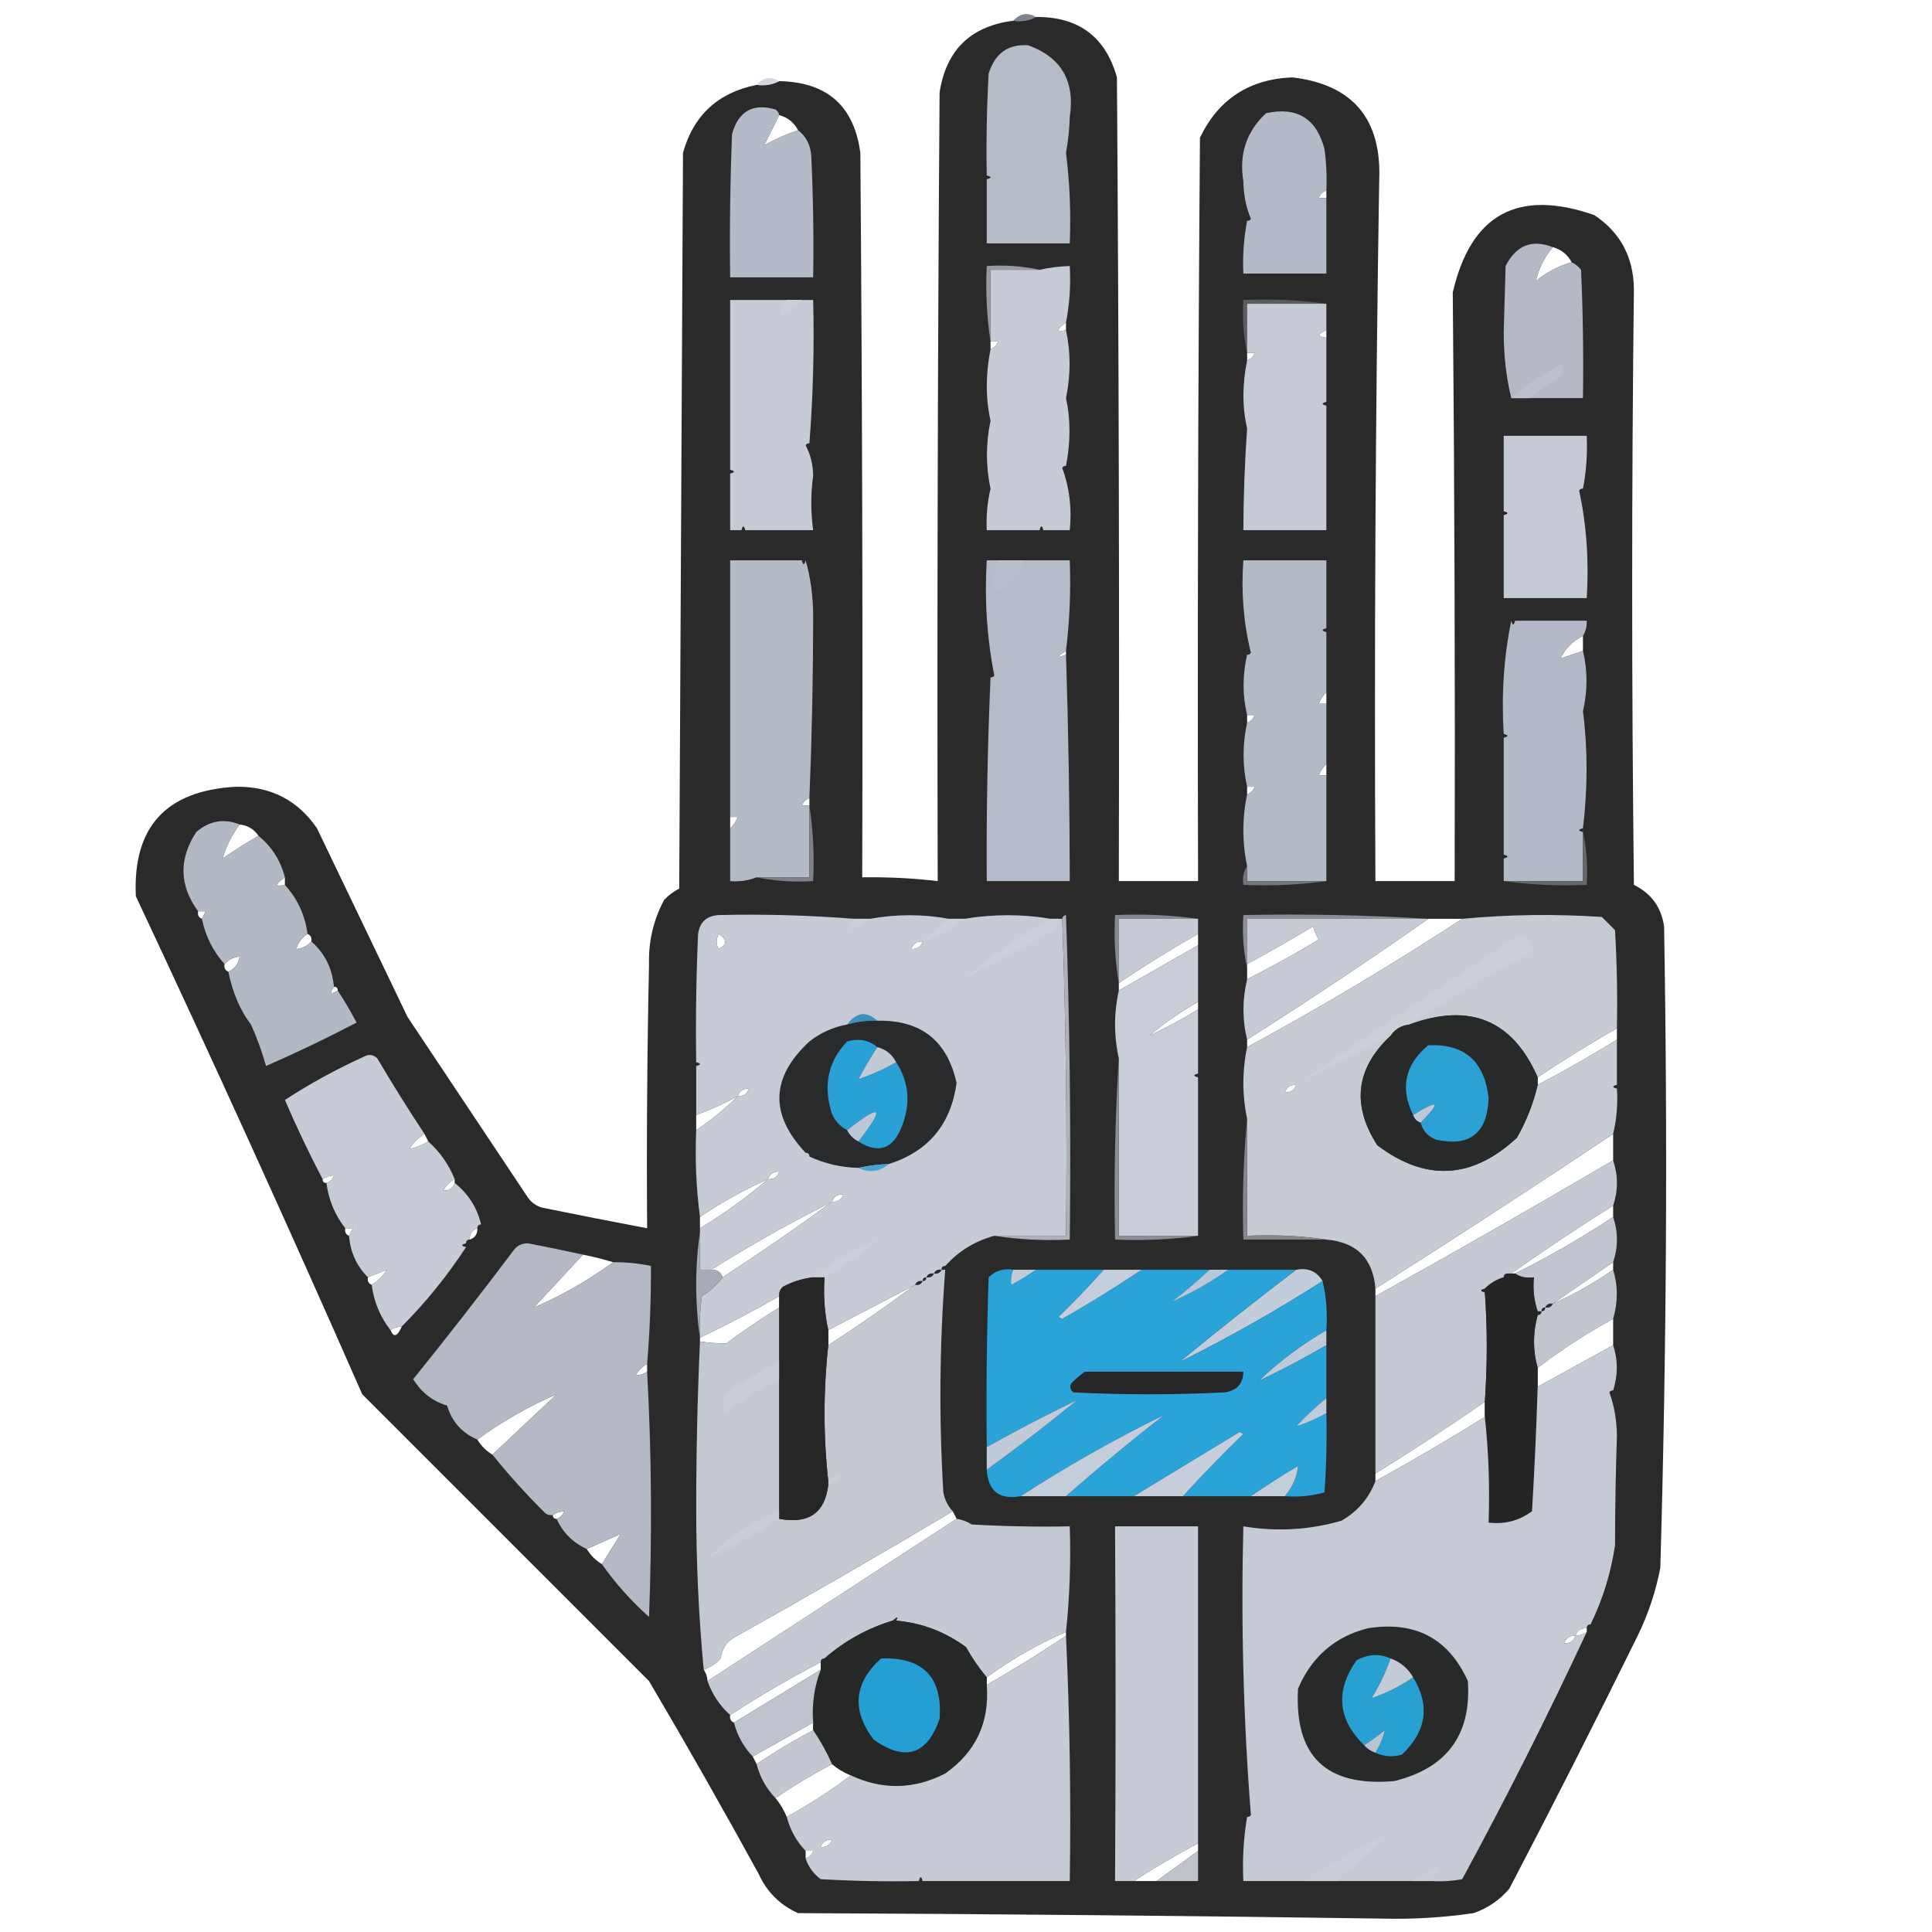 <?xml version="1.0" encoding="UTF-8"?> <svg xmlns="http://www.w3.org/2000/svg" xmlns:xlink="http://www.w3.org/1999/xlink" version="1.1" width="512px" height="512px" style="shape-rendering:geometricPrecision; text-rendering:geometricPrecision; image-rendering:optimizeQuality; fill-rule:evenodd; clip-rule:evenodd"><g><path style="opacity:1" fill="#80848d" d="M 274.5,4.5 C 272.735,5.461 270.735,5.795 268.5,5.5C 270.32,3.539 272.32,3.206 274.5,4.5 Z"></path></g><g><path style="opacity:0.977" fill="#262627" d="M 274.5,4.5 C 285.799,4.39 292.966,9.723 296,20.5C 296.5,91.499 296.667,162.499 296.5,233.5C 303.5,233.5 310.5,233.5 317.5,233.5C 317.333,167.832 317.5,102.166 318,36.5C 322.88,26.3 331.047,20.967 342.5,20.5C 358.573,22.421 366.24,31.587 365.5,48C 364.509,109.815 364.176,171.648 364.5,233.5C 371.5,233.5 378.5,233.5 385.5,233.5C 385.635,181.475 385.468,129.475 385,77.5C 389.769,56.785 402.269,49.951 422.5,57C 429.373,61.571 432.873,68.071 433,76.5C 432.393,129.154 432.393,181.821 433,234.5C 437.605,236.77 440.272,240.436 441,245.5C 441.975,302.198 441.642,358.865 440,415.5C 438.798,421.773 436.798,427.773 434,433.5C 422.891,456.052 411.558,478.385 400,500.5C 397.441,503.531 394.274,505.698 390.5,507C 383.707,507.992 376.873,508.492 370,508.5C 317.171,507.729 264.338,507.229 211.5,507C 206.667,504.833 203.167,501.333 201,496.5C 191.586,479.337 181.92,462.337 172,445.5C 146.667,420.167 121.333,394.833 96,369.5C 76.543,325.252 56.542,281.252 36,237.5C 35.153,219.174 43.987,209.507 62.5,208.5C 71.695,208.347 78.862,212.013 84,219.5C 92,236.167 100,252.833 108,269.5C 118.667,285.5 129.333,301.5 140,317.5C 140.903,318.701 142.069,319.535 143.5,320C 152.834,321.9 162.167,323.734 171.5,325.5C 171.333,302.164 171.5,278.831 172,255.5C 171.835,249.457 173.168,243.791 176,238.5C 177.154,237.257 178.488,236.257 180,235.5C 180.333,170.5 180.667,105.5 181,40.5C 183.798,30.537 190.298,24.537 200.5,22.5C 202.735,22.795 204.735,22.461 206.5,21.5C 219.172,21.734 226.338,28.068 228,40.5C 228.5,104.499 228.667,168.499 228.5,232.5C 235.196,232.391 241.863,232.724 248.5,233.5C 248.333,163.833 248.5,94.166 249,24.5C 250.731,13.269 257.231,6.936 268.5,5.5C 270.735,5.795 272.735,5.461 274.5,4.5 Z M 206.5,30.5 C 208.754,31.124 210.421,32.457 211.5,34.5C 208.352,35.576 205.352,36.909 202.5,38.5C 203.82,35.86 205.153,33.193 206.5,30.5 Z M 351.5,50.5 C 351.5,51.167 351.5,51.833 351.5,52.5C 350.833,52.5 350.167,52.5 349.5,52.5C 349.833,51.5 350.5,50.833 351.5,50.5 Z M 411.5,65.5 C 413.754,66.124 415.421,67.457 416.5,69.5C 412.992,70.504 409.826,72.171 407,74.5C 407.765,71.207 409.265,68.207 411.5,65.5 Z M 208.5,79.5 C 209.833,79.5 211.167,79.5 212.5,79.5C 211,81.179 209.167,82.512 207,83.5C 206.7,81.934 207.2,80.601 208.5,79.5 Z M 282.5,85.5 C 282.5,86.167 282.5,86.833 282.5,87.5C 279.813,88.061 279.813,87.394 282.5,85.5 Z M 351.5,87.5 C 351.5,88.167 351.5,88.833 351.5,89.5C 349.067,89.214 349.067,88.548 351.5,87.5 Z M 262.5,90.5 C 263.167,90.5 263.833,90.5 264.5,90.5C 264.167,91.5 263.5,92.167 262.5,92.5C 262.5,91.833 262.5,91.167 262.5,90.5 Z M 330.5,93.5 C 331.167,93.5 331.833,93.5 332.5,93.5C 332.167,94.5 331.5,95.167 330.5,95.5C 330.5,94.833 330.5,94.167 330.5,93.5 Z M 405.5,105.5 C 403.833,105.5 402.167,105.5 400.5,105.5C 404.551,101.971 409.051,98.971 414,96.5C 414.315,97.908 413.982,99.241 413,100.5C 410.176,101.818 407.676,103.485 405.5,105.5 Z M 264.5,148.5 C 266.833,148.5 269.167,148.5 271.5,148.5C 270.28,152.474 267.613,155.141 263.5,156.5C 263.011,153.886 263.344,151.22 264.5,148.5 Z M 419.5,168.5 C 419.5,169.833 419.5,171.167 419.5,172.5C 417.5,173.167 415.5,173.833 413.5,174.5C 414.833,171.833 416.833,169.833 419.5,168.5 Z M 282.5,172.5 C 282.5,172.833 282.5,173.167 282.5,173.5C 279.895,174.504 279.895,174.17 282.5,172.5 Z M 351.5,183.5 C 351.5,184.5 351.5,185.5 351.5,186.5C 350.833,186.5 350.167,186.5 349.5,186.5C 349.932,185.29 350.599,184.29 351.5,183.5 Z M 330.5,189.5 C 331.167,189.5 331.833,189.5 332.5,189.5C 332.167,190.5 331.5,191.167 330.5,191.5C 330.5,190.833 330.5,190.167 330.5,189.5 Z M 351.5,202.5 C 351.5,203.5 351.5,204.5 351.5,205.5C 350.833,205.5 350.167,205.5 349.5,205.5C 349.932,204.29 350.599,203.29 351.5,202.5 Z M 330.5,208.5 C 331.167,208.5 331.833,208.5 332.5,208.5C 332.167,209.5 331.5,210.167 330.5,210.5C 330.5,209.833 330.5,209.167 330.5,208.5 Z M 214.5,211.5 C 214.5,212.167 214.5,212.833 214.5,213.5C 213.833,213.5 213.167,213.5 212.5,213.5C 212.833,212.5 213.5,211.833 214.5,211.5 Z M 193.5,216.5 C 194.167,216.5 194.833,216.5 195.5,216.5C 195.068,217.71 194.401,218.71 193.5,219.5C 193.5,218.5 193.5,217.5 193.5,216.5 Z M 63.5,218.5 C 65.674,218.75 67.341,219.75 68.5,221.5C 65.277,223.364 62.11,225.364 59,227.5C 59.93,224.306 61.43,221.306 63.5,218.5 Z M 75.5,232.5 C 75.5,233.167 75.5,233.833 75.5,234.5C 72.813,235.061 72.813,234.394 75.5,232.5 Z M 52.5,241.5 C 53.167,241.5 53.833,241.5 54.5,241.5C 54.167,242.167 53.833,242.833 53.5,243.5C 52.662,243.158 52.328,242.492 52.5,241.5 Z M 226.5,243.5 C 227.833,243.5 229.167,243.5 230.5,243.5C 229.035,244.737 227.368,245.737 225.5,246.5C 225.557,245.391 225.89,244.391 226.5,243.5 Z M 251.5,243.5 C 252.833,243.5 254.167,243.5 255.5,243.5C 252.322,246.258 248.655,248.258 244.5,249.5C 246.607,247.273 248.94,245.273 251.5,243.5 Z M 278.5,243.5 C 279.167,243.5 279.833,243.5 280.5,243.5C 280.489,245.017 279.823,246.184 278.5,247C 270.779,251.191 263.113,255.358 255.5,259.5C 262.591,253.42 270.258,248.087 278.5,243.5 Z M 378.5,243.5 C 381.5,243.5 384.5,243.5 387.5,243.5C 369.095,255.548 350.095,266.881 330.5,277.5C 330.5,276.833 330.5,276.167 330.5,275.5C 346.795,265.192 362.795,254.526 378.5,243.5 Z M 330.5,259.5 C 330.5,258.5 330.5,257.5 330.5,256.5C 330.5,256.167 330.5,255.833 330.5,255.5C 336.36,252.317 342.193,248.983 348,245.5C 348.309,246.766 348.809,247.933 349.5,249C 343.26,252.757 336.926,256.257 330.5,259.5 Z M 81.5,247.5 C 82.338,247.842 82.672,248.508 82.5,249.5C 81.486,250.674 80.153,251.34 78.5,251.5C 79.026,249.77 80.026,248.436 81.5,247.5 Z M 190.5,247.5 C 192.739,249.001 192.739,250.334 190.5,251.5C 189.708,250.3 189.708,248.967 190.5,247.5 Z M 317.5,247.5 C 317.5,248.5 317.5,249.5 317.5,250.5C 310.5,254.5 303.5,258.5 296.5,262.5C 296.5,261.833 296.5,261.167 296.5,260.5C 303.332,255.916 310.332,251.583 317.5,247.5 Z M 244.5,249.5 C 244.027,250.906 243.027,251.573 241.5,251.5C 241.973,250.094 242.973,249.427 244.5,249.5 Z M 63.5,253.5 C 63.262,255.404 62.262,256.738 60.5,257.5C 59.662,257.158 59.328,256.492 59.5,255.5C 60.514,254.326 61.847,253.66 63.5,253.5 Z M 88.5,261.5 C 89.167,261.5 89.5,261.833 89.5,262.5C 87.591,263.679 87.258,263.346 88.5,261.5 Z M 317.5,265.5 C 317.5,266.167 317.5,266.833 317.5,267.5C 313.299,270.1 308.966,272.434 304.5,274.5C 308.535,271.143 312.868,268.143 317.5,265.5 Z M 428.5,272.5 C 428.5,273.5 428.5,274.5 428.5,275.5C 421.663,279.753 414.663,283.753 407.5,287.5C 407.5,286.833 407.5,286.167 407.5,285.5C 414.332,280.916 421.332,276.583 428.5,272.5 Z M 373.5,271.5 C 371.326,271.75 369.659,272.75 368.5,274.5C 360.009,278.578 351.676,282.912 343.5,287.5C 362.99,274.196 382.656,261.03 402.5,248C 404.113,247.911 405.28,248.745 406,250.5C 406.688,251.332 406.521,251.998 405.5,252.5C 394.44,258.356 383.773,264.689 373.5,271.5 Z M 343.5,287.5 C 343.027,288.906 342.027,289.573 340.5,289.5C 340.973,288.094 341.973,287.427 343.5,287.5 Z M 198.5,288.5 C 198.027,289.906 197.027,290.573 195.5,290.5C 195.973,289.094 196.973,288.427 198.5,288.5 Z M 195.5,290.5 C 192.149,293.848 188.482,296.848 184.5,299.5C 184.5,298.167 184.5,296.833 184.5,295.5C 188.316,294.091 191.983,292.424 195.5,290.5 Z M 112.5,300.5 C 112.833,301.167 113.167,301.833 113.5,302.5C 111.95,303.441 110.284,304.107 108.5,304.5C 109.5,302.833 110.833,301.5 112.5,300.5 Z M 427.5,300.5 C 427.5,302.833 427.5,305.167 427.5,307.5C 406.635,319.765 385.635,331.765 364.5,343.5C 364.5,342.833 364.5,342.167 364.5,341.5C 385.671,328.082 406.671,314.416 427.5,300.5 Z M 206.5,310.5 C 206.027,311.906 205.027,312.573 203.5,312.5C 203.973,311.094 204.973,310.427 206.5,310.5 Z M 88.5,311.5 C 88.167,312.5 87.5,313.167 86.5,313.5C 85.833,313.5 85.5,313.167 85.5,312.5C 86.391,311.89 87.391,311.557 88.5,311.5 Z M 120.5,312.5 C 120.5,312.833 120.5,313.167 120.5,313.5C 120.027,314.906 119.027,315.573 117.5,315.5C 118.167,314.167 119.167,313.167 120.5,312.5 Z M 203.5,312.5 C 197.891,317.311 191.891,321.644 185.5,325.5C 185.5,324.5 185.5,323.5 185.5,322.5C 191.17,318.663 197.17,315.33 203.5,312.5 Z M 223.5,316.5 C 223.027,317.906 222.027,318.573 220.5,318.5C 220.973,317.094 221.973,316.427 223.5,316.5 Z M 220.5,318.5 C 211.045,325.401 201.378,332.067 191.5,338.5C 191.027,337.094 190.027,336.427 188.5,336.5C 198.835,329.997 209.502,323.997 220.5,318.5 Z M 427.5,319.5 C 427.5,320.5 427.5,321.5 427.5,322.5C 419.196,327.99 410.529,332.99 401.5,337.5C 401.167,337.5 400.833,337.5 400.5,337.5C 409.291,331.265 418.291,325.265 427.5,319.5 Z M 91.5,325.5 C 92.167,325.5 92.833,325.5 93.5,325.5C 93.167,326.167 92.833,326.833 92.5,327.5C 91.662,327.158 91.328,326.492 91.5,325.5 Z M 126.5,325.5 C 126.573,327.027 125.906,328.027 124.5,328.5C 124.427,326.973 125.094,325.973 126.5,325.5 Z M 232.5,328.5 C 228.135,332.189 223.469,335.522 218.5,338.5C 217.5,338.5 216.5,338.5 215.5,338.5C 220.665,334.414 226.332,331.08 232.5,328.5 Z M 154.5,332.5 C 157.218,333.043 159.885,333.709 162.5,334.5C 155.996,339.255 148.996,343.255 141.5,346.5C 145.833,341.833 150.167,337.167 154.5,332.5 Z M 427.5,334.5 C 427.5,335.167 427.5,335.833 427.5,336.5C 422.498,340.003 417.165,343.003 411.5,345.5C 416.796,341.846 422.129,338.179 427.5,334.5 Z M 102.5,336.5 C 101.5,338.167 100.167,339.5 98.5,340.5C 97.662,340.158 97.328,339.492 97.5,338.5C 99.167,337.833 100.833,337.167 102.5,336.5 Z M 242.5,340.5 C 235.045,346.067 227.379,351.401 219.5,356.5C 219.5,355.167 219.5,353.833 219.5,352.5C 227.167,348.5 234.833,344.5 242.5,340.5 Z M 206.5,343.5 C 206.5,344.5 206.5,345.5 206.5,346.5C 201.714,349.445 197.048,352.612 192.5,356C 190.203,356.018 187.869,355.851 185.5,355.5C 185.5,355.167 185.5,354.833 185.5,354.5C 192.658,351.088 199.658,347.422 206.5,343.5 Z M 427.5,349.5 C 427.5,351.833 427.5,354.167 427.5,356.5C 420.833,360.167 414.167,363.833 407.5,367.5C 407.5,365.833 407.5,364.167 407.5,362.5C 413.817,357.672 420.484,353.338 427.5,349.5 Z M 106.5,351.5 C 105.322,354.217 104.322,354.55 103.5,352.5C 104.391,351.89 105.391,351.557 106.5,351.5 Z M 206.5,360.5 C 206.5,362.167 206.5,363.833 206.5,365.5C 201.471,368.102 196.638,371.102 192,374.5C 191.104,371.975 191.604,369.808 193.5,368C 197.98,365.672 202.313,363.172 206.5,360.5 Z M 171.5,361.5 C 171.5,362.167 171.5,362.833 171.5,363.5C 170.609,364.11 169.609,364.443 168.5,364.5C 169.167,363.167 170.167,362.167 171.5,361.5 Z M 147.5,369.5 C 141.833,374.833 136.167,380.167 130.5,385.5C 128.833,384.5 127.5,383.167 126.5,381.5C 133.004,376.745 140.004,372.745 147.5,369.5 Z M 393.5,371.5 C 393.5,372.833 393.5,374.167 393.5,375.5C 384.033,381.404 374.367,387.071 364.5,392.5C 364.5,391.833 364.5,391.167 364.5,390.5C 374.338,384.415 384.004,378.082 393.5,371.5 Z M 223.5,390.5 C 222.564,391.974 221.23,392.974 219.5,393.5C 219.5,393.167 219.5,392.833 219.5,392.5C 220.514,391.326 221.847,390.66 223.5,390.5 Z M 149.5,400.5 C 149.167,401.5 148.5,402.167 147.5,402.5C 146.833,402.5 146.5,402.167 146.5,401.5C 147.391,400.89 148.391,400.557 149.5,400.5 Z M 206.5,400.5 C 206.5,401.167 206.5,401.833 206.5,402.5C 200.362,406.564 194.029,410.064 187.5,413C 192.863,407.321 199.196,403.154 206.5,400.5 Z M 252.5,400.5 C 252.833,401.167 253.167,401.833 253.5,402.5C 231.5,416.833 209.5,431.167 187.5,445.5C 187.443,444.391 187.11,443.391 186.5,442.5C 188.229,441.883 189.729,440.883 191,439.5C 191.293,437.075 192.459,435.242 194.5,434C 214.024,423.074 233.358,411.908 252.5,400.5 Z M 164.5,406.5 C 162.86,409.149 161.193,411.816 159.5,414.5C 157.833,413.5 156.5,412.167 155.5,410.5C 158.5,409.167 161.5,407.833 164.5,406.5 Z M 420.5,431.5 C 420.5,431.833 420.5,432.167 420.5,432.5C 419.609,433.11 418.609,433.443 417.5,433.5C 417.973,432.094 418.973,431.427 420.5,431.5 Z M 282.5,432.5 C 282.5,432.833 282.5,433.167 282.5,433.5C 275.64,438.095 268.64,442.428 261.5,446.5C 261.5,445.833 261.5,445.167 261.5,444.5C 268.004,439.745 275.004,435.745 282.5,432.5 Z M 417.5,433.5 C 417.027,434.906 416.027,435.573 414.5,435.5C 414.973,434.094 415.973,433.427 417.5,433.5 Z M 217.5,440.5 C 217.5,441.167 217.5,441.833 217.5,442.5C 209.833,447.167 202.167,451.833 194.5,456.5C 193.662,456.158 193.328,455.492 193.5,454.5C 201.218,449.47 209.218,444.803 217.5,440.5 Z M 215.5,456.5 C 215.5,457.167 215.5,457.833 215.5,458.5C 210.362,461.237 205.362,464.237 200.5,467.5C 200.167,466.833 199.833,466.167 199.5,465.5C 204.833,462.5 210.167,459.5 215.5,456.5 Z M 220.5,467.5 C 222.001,468.752 223.668,469.752 225.5,470.5C 220.108,474.553 214.441,478.22 208.5,481.5C 207.752,479.668 206.752,478.001 205.5,476.5C 210.299,473.263 215.299,470.263 220.5,467.5 Z M 368.5,485.5 C 363.833,489.833 359.167,494.167 354.5,498.5C 351.5,498.5 348.5,498.5 345.5,498.5C 352.905,493.774 360.572,489.441 368.5,485.5 Z M 220.5,487.5 C 220.027,488.906 219.027,489.573 217.5,489.5C 217.973,488.094 218.973,487.427 220.5,487.5 Z M 317.5,488.5 C 317.5,489.167 317.5,489.833 317.5,490.5C 313.81,493.199 310.143,495.865 306.5,498.5C 304.5,498.5 302.5,498.5 300.5,498.5C 305.967,494.929 311.633,491.596 317.5,488.5 Z M 213.5,490.5 C 214.167,490.5 214.833,490.5 215.5,490.5C 215.167,491.5 214.5,492.167 213.5,492.5C 213.5,491.833 213.5,491.167 213.5,490.5 Z M 381.5,494.5 C 380.833,495.833 380.167,497.167 379.5,498.5C 377.833,498.5 376.167,498.5 374.5,498.5C 376.663,496.917 378.996,495.584 381.5,494.5 Z"></path></g><g><path style="opacity:0.981" fill="#b8beca" d="M 282.5,40.5 C 283.492,48.316 283.826,56.316 283.5,64.5C 276.167,64.5 268.833,64.5 261.5,64.5C 261.5,58.833 261.5,53.167 261.5,47.5C 262.833,47.167 262.833,46.833 261.5,46.5C 261.334,37.494 261.5,28.494 262,19.5C 263.677,14.121 267.177,11.621 272.5,12C 281.273,15.195 284.939,21.529 283.5,31C 283.409,34.217 283.075,37.384 282.5,40.5 Z"></path></g><g><path style="opacity:0.529" fill="#afb4c0" d="M 206.5,21.5 C 204.735,22.461 202.735,22.795 200.5,22.5C 202.208,20.488 204.208,20.154 206.5,21.5 Z"></path></g><g><path style="opacity:0.988" fill="#b6bcc9" d="M 206.5,30.5 C 205.153,33.193 203.82,35.86 202.5,38.5C 205.352,36.909 208.352,35.576 211.5,34.5C 213.694,36.221 214.861,38.555 215,41.5C 215.5,52.161 215.667,62.828 215.5,73.5C 208.167,73.5 200.833,73.5 193.5,73.5C 193.333,60.829 193.5,48.162 194,35.5C 195.697,29.457 199.531,27.291 205.5,29C 206.056,29.383 206.389,29.883 206.5,30.5 Z"></path></g><g><path style="opacity:0.985" fill="#b6bcc8" d="M 351.5,50.5 C 350.5,50.833 349.833,51.5 349.5,52.5C 350.167,52.5 350.833,52.5 351.5,52.5C 351.5,59.167 351.5,65.833 351.5,72.5C 344.167,72.5 336.833,72.5 329.5,72.5C 329.283,67.77 329.617,63.103 330.5,58.5C 330.938,58.565 331.272,58.399 331.5,58C 330.217,54.936 329.55,51.603 329.5,48C 328.323,40.865 330.323,34.865 335.5,30C 343.714,28.217 348.881,31.383 351,39.5C 351.499,43.152 351.665,46.818 351.5,50.5 Z"></path></g><g><path style="opacity:0.966" fill="#b9becb" d="M 411.5,65.5 C 409.265,68.207 407.765,71.207 407,74.5C 409.826,72.171 412.992,70.504 416.5,69.5C 417.458,69.953 418.292,70.62 419,71.5C 419.5,82.828 419.667,94.162 419.5,105.5C 414.833,105.5 410.167,105.5 405.5,105.5C 407.676,103.485 410.176,101.818 413,100.5C 413.982,99.241 414.315,97.908 414,96.5C 409.051,98.971 404.551,101.971 400.5,105.5C 399.171,100.04 398.504,94.207 398.5,88C 398.667,82.167 398.833,76.333 399,70.5C 401.803,65.004 405.97,63.337 411.5,65.5 Z M 405.5,105.5 C 403.833,105.5 402.167,105.5 400.5,105.5C 404.551,101.971 409.051,98.971 414,96.5C 414.315,97.908 413.982,99.241 413,100.5C 410.176,101.818 407.676,103.485 405.5,105.5 Z"></path></g><g><path style="opacity:0.978" fill="#caced8" d="M 282.5,85.5 C 279.813,87.394 279.813,88.061 282.5,87.5C 283.766,93.37 283.766,99.37 282.5,105.5C 283.738,111.111 283.738,117.111 282.5,123.5C 282.062,123.435 281.728,123.601 281.5,124C 283.42,129.197 284.087,134.697 283.5,140.5C 281.167,140.5 278.833,140.5 276.5,140.5C 276.167,139.167 275.833,139.167 275.5,140.5C 270.833,140.5 266.167,140.5 261.5,140.5C 261.323,136.766 261.656,133.099 262.5,129.5C 261.234,123.63 261.234,117.63 262.5,111.5C 261.186,105.588 261.186,99.255 262.5,92.5C 263.5,92.167 264.167,91.5 264.5,90.5C 263.833,90.5 263.167,90.5 262.5,90.5C 262.5,84.167 262.5,77.833 262.5,71.5C 266.833,71.5 271.167,71.5 275.5,71.5C 278.127,70.908 280.794,70.575 283.5,70.5C 283.779,75.595 283.445,80.595 282.5,85.5 Z"></path></g><g><path style="opacity:1" fill="#979aa1" d="M 275.5,71.5 C 271.167,71.5 266.833,71.5 262.5,71.5C 262.5,77.833 262.5,84.167 262.5,90.5C 261.509,84.021 261.176,77.354 261.5,70.5C 266.363,70.18 271.03,70.514 275.5,71.5 Z"></path></g><g><path style="opacity:0.988" fill="#c9cdd7" d="M 208.5,79.5 C 207.2,80.601 206.7,81.934 207,83.5C 209.167,82.512 211,81.179 212.5,79.5C 213.5,79.5 214.5,79.5 215.5,79.5C 215.813,92.246 215.48,104.913 214.5,117.5C 214.062,117.435 213.728,117.601 213.5,118C 214.766,120.383 215.432,123.05 215.5,126C 214.836,130.98 214.836,135.814 215.5,140.5C 209.5,140.5 203.5,140.5 197.5,140.5C 197.167,139.167 196.833,139.167 196.5,140.5C 195.5,140.5 194.5,140.5 193.5,140.5C 193.5,135.5 193.5,130.5 193.5,125.5C 194.833,125.167 194.833,124.833 193.5,124.5C 193.5,109.5 193.5,94.5 193.5,79.5C 198.5,79.5 203.5,79.5 208.5,79.5 Z M 208.5,79.5 C 209.833,79.5 211.167,79.5 212.5,79.5C 211,81.179 209.167,82.512 207,83.5C 206.7,81.934 207.2,80.601 208.5,79.5 Z"></path></g><g><path style="opacity:1" fill="#5b5c60" d="M 351.5,80.5 C 344.5,80.5 337.5,80.5 330.5,80.5C 330.5,84.833 330.5,89.167 330.5,93.5C 329.514,89.03 329.181,84.363 329.5,79.5C 337.019,79.175 344.352,79.508 351.5,80.5 Z"></path></g><g><path style="opacity:0.985" fill="#c9cdd7" d="M 351.5,80.5 C 351.5,82.833 351.5,85.167 351.5,87.5C 349.067,88.548 349.067,89.214 351.5,89.5C 351.5,95.167 351.5,100.833 351.5,106.5C 350.167,106.833 350.167,107.167 351.5,107.5C 351.5,118.5 351.5,129.5 351.5,140.5C 344.167,140.5 336.833,140.5 329.5,140.5C 329.53,131.538 329.863,122.538 330.5,113.5C 329.188,107.923 329.188,101.923 330.5,95.5C 331.5,95.167 332.167,94.5 332.5,93.5C 331.833,93.5 331.167,93.5 330.5,93.5C 330.5,89.167 330.5,84.833 330.5,80.5C 337.5,80.5 344.5,80.5 351.5,80.5 Z"></path></g><g><path style="opacity:0.988" fill="#c8ccd5" d="M 419.5,129.5 C 419.062,129.435 418.728,129.601 418.5,130C 420.457,139.237 421.124,148.737 420.5,158.5C 413.167,158.5 405.833,158.5 398.5,158.5C 398.5,151.167 398.5,143.833 398.5,136.5C 399.833,136.167 399.833,135.833 398.5,135.5C 398.5,128.833 398.5,122.167 398.5,115.5C 405.833,115.5 413.167,115.5 420.5,115.5C 420.717,120.23 420.383,124.897 419.5,129.5 Z"></path></g><g><path style="opacity:0.981" fill="#b7bdc9" d="M 212.5,148.5 C 212.833,149.833 213.167,149.833 213.5,148.5C 214.828,153.119 215.494,158.119 215.5,163.5C 215.485,179.464 215.152,195.464 214.5,211.5C 213.5,211.833 212.833,212.5 212.5,213.5C 213.167,213.5 213.833,213.5 214.5,213.5C 214.5,219.833 214.5,226.167 214.5,232.5C 209.833,232.5 205.167,232.5 200.5,232.5C 198.283,233.369 195.95,233.702 193.5,233.5C 193.5,228.833 193.5,224.167 193.5,219.5C 194.401,218.71 195.068,217.71 195.5,216.5C 194.833,216.5 194.167,216.5 193.5,216.5C 193.5,193.833 193.5,171.167 193.5,148.5C 199.833,148.5 206.167,148.5 212.5,148.5 Z"></path></g><g><path style="opacity:0.988" fill="#b7bdca" d="M 264.5,148.5 C 263.344,151.22 263.011,153.886 263.5,156.5C 267.613,155.141 270.28,152.474 271.5,148.5C 275.5,148.5 279.5,148.5 283.5,148.5C 283.801,156.586 283.467,164.586 282.5,172.5C 279.895,174.17 279.895,174.504 282.5,173.5C 283.143,193.471 283.476,213.471 283.5,233.5C 276.167,233.5 268.833,233.5 261.5,233.5C 261.38,215.541 261.714,197.541 262.5,179.5C 262.938,179.565 263.272,179.399 263.5,179C 261.54,169.093 260.873,158.926 261.5,148.5C 262.5,148.5 263.5,148.5 264.5,148.5 Z M 264.5,148.5 C 266.833,148.5 269.167,148.5 271.5,148.5C 270.28,152.474 267.613,155.141 263.5,156.5C 263.011,153.886 263.344,151.22 264.5,148.5 Z"></path></g><g><path style="opacity:0.979" fill="#b6bcc8" d="M 351.5,166.5 C 350.167,166.833 350.167,167.167 351.5,167.5C 351.5,172.833 351.5,178.167 351.5,183.5C 350.599,184.29 349.932,185.29 349.5,186.5C 350.167,186.5 350.833,186.5 351.5,186.5C 351.5,191.833 351.5,197.167 351.5,202.5C 350.599,203.29 349.932,204.29 349.5,205.5C 350.167,205.5 350.833,205.5 351.5,205.5C 351.5,214.833 351.5,224.167 351.5,233.5C 344.5,233.5 337.5,233.5 330.5,233.5C 330.5,232.167 330.5,230.833 330.5,229.5C 329.167,223.167 329.167,216.833 330.5,210.5C 331.5,210.167 332.167,209.5 332.5,208.5C 331.833,208.5 331.167,208.5 330.5,208.5C 329.238,202.963 329.238,197.297 330.5,191.5C 331.5,191.167 332.167,190.5 332.5,189.5C 331.833,189.5 331.167,189.5 330.5,189.5C 329.243,184.297 329.243,178.964 330.5,173.5C 330.938,173.565 331.272,173.399 331.5,173C 329.551,165.106 328.884,156.939 329.5,148.5C 336.833,148.5 344.167,148.5 351.5,148.5C 351.5,154.5 351.5,160.5 351.5,166.5 Z"></path></g><g><path style="opacity:0.979" fill="#b6bcc9" d="M 400.5,164.5 C 400.833,165.833 401.167,165.833 401.5,164.5C 407.833,164.5 414.167,164.5 420.5,164.5C 420.567,165.959 420.234,167.292 419.5,168.5C 416.833,169.833 414.833,171.833 413.5,174.5C 415.5,173.833 417.5,173.167 419.5,172.5C 420.757,177.703 420.757,183.036 419.5,188.5C 420.781,198.451 420.781,208.785 419.5,219.5C 418.167,219.833 418.167,220.167 419.5,220.5C 419.5,224.833 419.5,229.167 419.5,233.5C 412.5,233.5 405.5,233.5 398.5,233.5C 398.5,231.5 398.5,229.5 398.5,227.5C 399.833,227.167 399.833,226.833 398.5,226.5C 398.5,216.167 398.5,205.833 398.5,195.5C 399.833,195.167 399.833,194.833 398.5,194.5C 397.859,184.111 398.526,174.111 400.5,164.5 Z"></path></g><g><path style="opacity:1" fill="#7d8189" d="M 214.5,213.5 C 215.491,219.979 215.824,226.646 215.5,233.5C 210.305,233.821 205.305,233.487 200.5,232.5C 205.167,232.5 209.833,232.5 214.5,232.5C 214.5,226.167 214.5,219.833 214.5,213.5 Z"></path></g><g><path style="opacity:0.966" fill="#b7bdca" d="M 63.5,218.5 C 61.43,221.306 59.93,224.306 59,227.5C 62.11,225.364 65.277,223.364 68.5,221.5C 72.01,224.358 74.343,228.024 75.5,232.5C 72.813,234.394 72.813,235.061 75.5,234.5C 78.829,238.161 80.829,242.494 81.5,247.5C 80.026,248.436 79.026,249.77 78.5,251.5C 80.153,251.34 81.486,250.674 82.5,249.5C 86.044,252.587 88.044,256.587 88.5,261.5C 87.258,263.346 87.591,263.679 89.5,262.5C 91.266,265.188 92.933,268.021 94.5,271C 86.592,275.13 78.592,278.963 70.5,282.5C 69.452,278.736 68.118,275.069 66.5,271.5C 63.658,267.757 61.658,263.09 60.5,257.5C 62.262,256.738 63.262,255.404 63.5,253.5C 61.847,253.66 60.514,254.326 59.5,255.5C 56.46,252.086 54.46,248.086 53.5,243.5C 53.833,242.833 54.167,242.167 54.5,241.5C 53.833,241.5 53.167,241.5 52.5,241.5C 47.505,234.676 47.339,227.676 52,220.5C 55.53,217.5 59.364,216.833 63.5,218.5 Z"></path></g><g><path style="opacity:1" fill="#73767d" d="M 330.5,229.5 C 330.5,230.833 330.5,232.167 330.5,233.5C 337.5,233.5 344.5,233.5 351.5,233.5C 344.352,234.492 337.019,234.825 329.5,234.5C 329.216,232.585 329.549,230.919 330.5,229.5 Z"></path></g><g><path style="opacity:1" fill="#65676d" d="M 419.5,220.5 C 420.486,224.97 420.819,229.637 420.5,234.5C 412.981,234.825 405.648,234.492 398.5,233.5C 405.5,233.5 412.5,233.5 419.5,233.5C 419.5,229.167 419.5,224.833 419.5,220.5 Z"></path></g><g><path style="opacity:1" fill="#8c8f95" d="M 378.5,243.5 C 362.5,243.5 346.5,243.5 330.5,243.5C 330.5,247.5 330.5,251.5 330.5,255.5C 330.5,255.833 330.5,256.167 330.5,256.5C 329.514,252.03 329.181,247.363 329.5,242.5C 346.009,242.17 362.342,242.504 378.5,243.5 Z"></path></g><g><path style="opacity:0.979" fill="#caced8" d="M 226.5,243.5 C 225.89,244.391 225.557,245.391 225.5,246.5C 227.368,245.737 229.035,244.737 230.5,243.5C 237.629,242.223 244.629,242.223 251.5,243.5C 248.94,245.273 246.607,247.273 244.5,249.5C 248.655,248.258 252.322,246.258 255.5,243.5C 263.295,242.218 270.962,242.218 278.5,243.5C 270.258,248.087 262.591,253.42 255.5,259.5C 263.113,255.358 270.779,251.191 278.5,247C 279.823,246.184 280.489,245.017 280.5,243.5C 280.833,243.5 281.167,243.5 281.5,243.5C 282.498,271.328 282.831,299.328 282.5,327.5C 276.167,327.5 269.833,327.5 263.5,327.5C 258.326,328.915 253.993,331.581 250.5,335.5C 249.833,335.5 249.5,335.833 249.5,336.5C 248.508,336.328 247.842,336.662 247.5,337.5C 246.508,337.328 245.842,337.662 245.5,338.5C 244.833,338.5 244.5,338.833 244.5,339.5C 243.508,339.328 242.842,339.662 242.5,340.5C 234.833,344.5 227.167,348.5 219.5,352.5C 218.514,348.03 218.181,343.363 218.5,338.5C 223.469,335.522 228.135,332.189 232.5,328.5C 226.332,331.08 220.665,334.414 215.5,338.5C 212.689,338.826 210.022,339.659 207.5,341C 206.748,341.671 206.414,342.504 206.5,343.5C 199.658,347.422 192.658,351.088 185.5,354.5C 185.335,350.818 185.501,347.152 186,343.5C 188.191,342.167 190.024,340.5 191.5,338.5C 201.378,332.067 211.045,325.401 220.5,318.5C 209.502,323.997 198.835,329.997 188.5,336.5C 187.5,336.5 186.5,336.5 185.5,336.5C 185.5,333.167 185.5,329.833 185.5,326.5C 185.5,326.167 185.5,325.833 185.5,325.5C 191.891,321.644 197.891,317.311 203.5,312.5C 197.17,315.33 191.17,318.663 185.5,322.5C 184.508,315.018 184.175,307.352 184.5,299.5C 188.482,296.848 192.149,293.848 195.5,290.5C 191.983,292.424 188.316,294.091 184.5,295.5C 184.5,291.167 184.5,286.833 184.5,282.5C 185.833,282.167 185.833,281.833 184.5,281.5C 184.333,270.162 184.5,258.828 185,247.5C 185.441,244.355 187.275,242.688 190.5,242.5C 202.419,242.217 214.419,242.55 226.5,243.5 Z M 226.5,243.5 C 227.833,243.5 229.167,243.5 230.5,243.5C 229.035,244.737 227.368,245.737 225.5,246.5C 225.557,245.391 225.89,244.391 226.5,243.5 Z M 251.5,243.5 C 252.833,243.5 254.167,243.5 255.5,243.5C 252.322,246.258 248.655,248.258 244.5,249.5C 246.607,247.273 248.94,245.273 251.5,243.5 Z M 278.5,243.5 C 279.167,243.5 279.833,243.5 280.5,243.5C 280.489,245.017 279.823,246.184 278.5,247C 270.779,251.191 263.113,255.358 255.5,259.5C 262.591,253.42 270.258,248.087 278.5,243.5 Z M 190.5,247.5 C 189.708,248.967 189.708,250.3 190.5,251.5C 192.739,250.334 192.739,249.001 190.5,247.5 Z M 244.5,249.5 C 244.027,250.906 243.027,251.573 241.5,251.5C 241.973,250.094 242.973,249.427 244.5,249.5 Z M 198.5,288.5 C 198.027,289.906 197.027,290.573 195.5,290.5C 195.973,289.094 196.973,288.427 198.5,288.5 Z M 206.5,310.5 C 206.027,311.906 205.027,312.573 203.5,312.5C 203.973,311.094 204.973,310.427 206.5,310.5 Z M 223.5,316.5 C 223.027,317.906 222.027,318.573 220.5,318.5C 220.973,317.094 221.973,316.427 223.5,316.5 Z M 232.5,328.5 C 228.135,332.189 223.469,335.522 218.5,338.5C 217.5,338.5 216.5,338.5 215.5,338.5C 220.665,334.414 226.332,331.08 232.5,328.5 Z"></path></g><g><path style="opacity:1" fill="#85888e" d="M 317.5,243.5 C 310.5,243.5 303.5,243.5 296.5,243.5C 296.5,249.167 296.5,254.833 296.5,260.5C 295.51,254.69 295.177,248.69 295.5,242.5C 303.019,242.175 310.352,242.508 317.5,243.5 Z"></path></g><g><path style="opacity:0.965" fill="#ccd0da" d="M 317.5,243.5 C 317.5,244.833 317.5,246.167 317.5,247.5C 310.332,251.583 303.332,255.916 296.5,260.5C 296.5,254.833 296.5,249.167 296.5,243.5C 303.5,243.5 310.5,243.5 317.5,243.5 Z"></path></g><g><path style="opacity:0.981" fill="#c9cdd7" d="M 378.5,243.5 C 362.795,254.526 346.795,265.192 330.5,275.5C 329.198,270.266 329.198,264.933 330.5,259.5C 336.926,256.257 343.26,252.757 349.5,249C 348.809,247.933 348.309,246.766 348,245.5C 342.193,248.983 336.36,252.317 330.5,255.5C 330.5,251.5 330.5,247.5 330.5,243.5C 346.5,243.5 362.5,243.5 378.5,243.5 Z"></path></g><g><path style="opacity:0.979" fill="#cbcfd9" d="M 317.5,250.5 C 317.5,255.5 317.5,260.5 317.5,265.5C 312.868,268.143 308.535,271.143 304.5,274.5C 308.966,272.434 313.299,270.1 317.5,267.5C 317.5,273.167 317.5,278.833 317.5,284.5C 316.167,284.833 316.167,285.167 317.5,285.5C 317.5,299.5 317.5,313.5 317.5,327.5C 310.5,327.5 303.5,327.5 296.5,327.5C 296.5,311.833 296.5,296.167 296.5,280.5C 295.167,274.5 295.167,268.5 296.5,262.5C 303.5,258.5 310.5,254.5 317.5,250.5 Z"></path></g><g><path style="opacity:1" fill="#3a92bc" d="M 232.5,270.5 C 229.763,270.401 227.096,270.735 224.5,271.5C 226.956,268.206 229.623,267.873 232.5,270.5 Z"></path></g><g><path style="opacity:1" fill="#292a2b" d="M 232.5,270.5 C 244.035,270.264 251.035,275.764 253.5,287C 251.994,298.001 245.994,305.167 235.5,308.5C 232.794,308.575 230.127,308.908 227.5,309.5C 222.957,309.394 218.624,308.394 214.5,306.5C 214.5,305.833 214.167,305.5 213.5,305.5C 203.908,295.327 204.242,285.494 214.5,276C 217.469,273.682 220.802,272.182 224.5,271.5C 227.096,270.735 229.763,270.401 232.5,270.5 Z"></path></g><g><path style="opacity:1" fill="#29a1d6" d="M 232.5,277.5 C 230.734,280.188 229.067,283.021 227.5,286C 230.857,284.877 234.19,283.377 237.5,281.5C 240.892,286.763 241.392,292.43 239,298.5C 236.66,304.537 232.827,305.87 227.5,302.5C 234.678,293.256 233.678,292.256 224.5,299.5C 222.066,298.229 220.566,296.229 220,293.5C 218.298,286.755 219.798,280.922 224.5,276C 227.538,275.115 230.205,275.615 232.5,277.5 Z"></path></g><g><path style="opacity:0.977" fill="#caced8" d="M 428.5,272.5 C 421.332,276.583 414.332,280.916 407.5,285.5C 400.853,270.304 389.52,265.637 373.5,271.5C 383.773,264.689 394.44,258.356 405.5,252.5C 406.521,251.998 406.688,251.332 406,250.5C 405.28,248.745 404.113,247.911 402.5,248C 382.656,261.03 362.99,274.196 343.5,287.5C 351.676,282.912 360.009,278.578 368.5,274.5C 359.302,283.139 358.135,292.806 365,303.5C 377.823,313.187 390.157,312.52 402,301.5C 404.53,297.07 406.364,292.403 407.5,287.5C 414.663,283.753 421.663,279.753 428.5,275.5C 428.5,279.5 428.5,283.5 428.5,287.5C 427.167,287.833 427.167,288.167 428.5,288.5C 428.763,292.6 428.43,296.6 427.5,300.5C 406.671,314.416 385.671,328.082 364.5,341.5C 363.862,333.528 359.528,329.195 351.5,328.5C 344.687,327.509 337.687,327.175 330.5,327.5C 330.5,317.167 330.5,306.833 330.5,296.5C 329.167,290.167 329.167,283.833 330.5,277.5C 350.095,266.881 369.095,255.548 387.5,243.5C 399.66,242.34 411.993,242.173 424.5,243C 425.667,244.167 426.833,245.333 428,246.5C 428.5,255.16 428.666,263.827 428.5,272.5 Z M 373.5,271.5 C 371.326,271.75 369.659,272.75 368.5,274.5C 360.009,278.578 351.676,282.912 343.5,287.5C 362.99,274.196 382.656,261.03 402.5,248C 404.113,247.911 405.28,248.745 406,250.5C 406.688,251.332 406.521,251.998 405.5,252.5C 394.44,258.356 383.773,264.689 373.5,271.5 Z M 343.5,287.5 C 343.027,288.906 342.027,289.573 340.5,289.5C 340.973,288.094 341.973,287.427 343.5,287.5 Z"></path></g><g><path style="opacity:0.998" fill="#282929" d="M 407.5,285.5 C 407.5,286.167 407.5,286.833 407.5,287.5C 406.364,292.403 404.53,297.07 402,301.5C 390.157,312.52 377.823,313.187 365,303.5C 358.135,292.806 359.302,283.139 368.5,274.5C 369.659,272.75 371.326,271.75 373.5,271.5C 389.52,265.637 400.853,270.304 407.5,285.5 Z"></path></g><g><path style="opacity:1" fill="#2ca1d6" d="M 376.5,297.5 C 381.994,291.904 381.327,291.237 374.5,295.5C 370.981,288.312 372.314,282.145 378.5,277C 388.071,276.559 393.404,281.225 394.5,291C 394.162,300.349 389.495,304.016 380.5,302C 378.365,301.124 377.031,299.624 376.5,297.5 Z"></path></g><g><path style="opacity:1" fill="#c1cad5" d="M 232.5,277.5 C 234.749,278.08 236.415,279.413 237.5,281.5C 234.19,283.377 230.857,284.877 227.5,286C 229.067,283.021 230.734,280.188 232.5,277.5 Z"></path></g><g><path style="opacity:0.985" fill="#caced7" d="M 112.5,300.5 C 110.833,301.5 109.5,302.833 108.5,304.5C 110.284,304.107 111.95,303.441 113.5,302.5C 116.605,305.275 118.938,308.608 120.5,312.5C 119.167,313.167 118.167,314.167 117.5,315.5C 119.027,315.573 120.027,314.906 120.5,313.5C 124.096,316.357 126.429,320.024 127.5,324.5C 126.833,324.5 126.5,324.833 126.5,325.5C 125.094,325.973 124.427,326.973 124.5,328.5C 123.833,328.5 123.5,328.833 123.5,329.5C 122.167,329.833 122.167,330.167 123.5,330.5C 118.539,338.098 112.873,345.098 106.5,351.5C 105.391,351.557 104.391,351.89 103.5,352.5C 100.772,349.032 99.105,345.032 98.5,340.5C 100.167,339.5 101.5,338.167 102.5,336.5C 100.833,337.167 99.167,337.833 97.5,338.5C 94.512,335.519 92.846,331.852 92.5,327.5C 92.833,326.833 93.167,326.167 93.5,325.5C 92.833,325.5 92.167,325.5 91.5,325.5C 88.772,322.032 87.105,318.032 86.5,313.5C 87.5,313.167 88.167,312.5 88.5,311.5C 87.391,311.557 86.391,311.89 85.5,312.5C 81.942,305.712 78.608,298.712 75.5,291.5C 82.144,287.175 89.144,283.341 96.5,280C 97.784,279.316 98.951,279.483 100,280.5C 104.022,287.335 108.189,294.001 112.5,300.5 Z"></path></g><g><path style="opacity:1" fill="#aeb1ba" d="M 281.5,243.5 C 281.56,242.957 281.893,242.624 282.5,242.5C 283.5,271.159 283.833,299.826 283.5,328.5C 276.646,328.824 269.979,328.491 263.5,327.5C 269.833,327.5 276.167,327.5 282.5,327.5C 282.831,299.328 282.498,271.328 281.5,243.5 Z"></path></g><g><path style="opacity:1" fill="#bcc9d7" d="M 376.5,297.5 C 375.5,297.167 374.833,296.5 374.5,295.5C 381.327,291.237 381.994,291.904 376.5,297.5 Z"></path></g><g><path style="opacity:0.989" fill="#bfcad7" d="M 227.5,302.5 C 226.167,301.833 225.167,300.833 224.5,299.5C 233.678,292.256 234.678,293.256 227.5,302.5 Z"></path></g><g><path style="opacity:1" fill="#85878d" d="M 330.5,296.5 C 330.5,306.833 330.5,317.167 330.5,327.5C 337.687,327.175 344.687,327.509 351.5,328.5C 344.167,328.5 336.833,328.5 329.5,328.5C 329.172,317.654 329.506,306.987 330.5,296.5 Z"></path></g><g><path style="opacity:1" fill="#8b8e94" d="M 296.5,280.5 C 296.5,296.167 296.5,311.833 296.5,327.5C 303.5,327.5 310.5,327.5 317.5,327.5C 310.352,328.492 303.019,328.825 295.5,328.5C 295.17,312.325 295.504,296.325 296.5,280.5 Z"></path></g><g><path style="opacity:0.965" fill="#cbcfd9" d="M 427.5,307.5 C 428.833,311.5 428.833,315.5 427.5,319.5C 418.291,325.265 409.291,331.265 400.5,337.5C 400.167,337.5 399.833,337.5 399.5,337.5C 398.833,337.5 398.5,337.833 398.5,338.5C 396.589,339.075 394.922,340.075 393.5,341.5C 392.167,341.833 392.167,342.167 393.5,342.5C 394.181,351.93 394.181,361.596 393.5,371.5C 384.004,378.082 374.338,384.415 364.5,390.5C 364.5,374.833 364.5,359.167 364.5,343.5C 385.635,331.765 406.635,319.765 427.5,307.5 Z"></path></g><g><path style="opacity:1" fill="#46a4d1" d="M 235.5,308.5 C 233.007,310.584 230.34,310.917 227.5,309.5C 230.127,308.908 232.794,308.575 235.5,308.5 Z"></path></g><g><path style="opacity:0.955" fill="#c8ccd6" d="M 427.5,322.5 C 428.833,326.5 428.833,330.5 427.5,334.5C 422.129,338.179 416.796,341.846 411.5,345.5C 410.508,345.328 409.842,345.662 409.5,346.5C 408.833,346.5 408.5,346.833 408.5,347.5C 408.167,347.5 407.833,347.5 407.5,347.5C 406.523,344.713 406.19,341.713 406.5,338.5C 404.585,338.784 402.919,338.451 401.5,337.5C 410.529,332.99 419.196,327.99 427.5,322.5 Z"></path></g><g><path style="opacity:0.971" fill="#b8bdca" d="M 154.5,332.5 C 150.167,337.167 145.833,341.833 141.5,346.5C 148.996,343.255 155.996,339.255 162.5,334.5C 165.881,334.46 169.214,334.793 172.5,335.5C 172.547,344.097 172.213,352.764 171.5,361.5C 170.167,362.167 169.167,363.167 168.5,364.5C 169.609,364.443 170.609,364.11 171.5,363.5C 172.663,384.996 172.829,406.663 172,428.5C 167.232,424.24 163.066,419.573 159.5,414.5C 161.193,411.816 162.86,409.149 164.5,406.5C 161.5,407.833 158.5,409.167 155.5,410.5C 151.833,408.833 149.167,406.167 147.5,402.5C 148.5,402.167 149.167,401.5 149.5,400.5C 148.391,400.557 147.391,400.89 146.5,401.5C 145.761,401.631 145.094,401.464 144.5,401C 139.477,396.027 134.81,390.86 130.5,385.5C 136.167,380.167 141.833,374.833 147.5,369.5C 140.004,372.745 133.004,376.745 126.5,381.5C 122.398,379.734 119.731,376.734 118.5,372.5C 114.687,371.37 111.687,369.037 109.5,365.5C 118.524,354.31 127.358,342.976 136,331.5C 136.956,330.106 138.289,329.439 140,329.5C 144.981,330.462 149.815,331.462 154.5,332.5 Z"></path></g><g><path style="opacity:0.957" fill="#acb0bb" d="M 185.5,326.5 C 185.5,329.833 185.5,333.167 185.5,336.5C 186.5,336.5 187.5,336.5 188.5,336.5C 190.027,336.427 191.027,337.094 191.5,338.5C 190.024,340.5 188.191,342.167 186,343.5C 185.501,347.152 185.335,350.818 185.5,354.5C 184.167,345.167 184.167,335.833 185.5,326.5 Z"></path></g><g><path style="opacity:1" fill="#c3cdd9" d="M 343.5,336.5 C 346.631,335.908 348.964,336.908 350.5,339.5C 338.143,347.389 325.477,354.556 312.5,361C 322.733,352.589 333.066,344.422 343.5,336.5 Z"></path></g><g><path style="opacity:0.975" fill="#c8ccd5" d="M 249.5,336.5 C 249.833,336.5 250.167,336.5 250.5,336.5C 248.977,356.266 248.81,375.932 250,395.5C 250.366,397.452 251.199,399.118 252.5,400.5C 233.358,411.908 214.024,423.074 194.5,434C 192.459,435.242 191.293,437.075 191,439.5C 189.729,440.883 188.229,441.883 186.5,442.5C 185.167,428.516 184.501,414.183 184.5,399.5C 184.508,384.761 184.841,370.094 185.5,355.5C 187.869,355.851 190.203,356.018 192.5,356C 197.048,352.612 201.714,349.445 206.5,346.5C 206.5,351.167 206.5,355.833 206.5,360.5C 202.313,363.172 197.98,365.672 193.5,368C 191.604,369.808 191.104,371.975 192,374.5C 196.638,371.102 201.471,368.102 206.5,365.5C 206.5,377.167 206.5,388.833 206.5,400.5C 199.196,403.154 192.863,407.321 187.5,413C 194.029,410.064 200.362,406.564 206.5,402.5C 214.288,403.962 218.622,400.962 219.5,393.5C 221.23,392.974 222.564,391.974 223.5,390.5C 221.847,390.66 220.514,391.326 219.5,392.5C 218.18,380.598 218.18,368.598 219.5,356.5C 227.379,351.401 235.045,346.067 242.5,340.5C 243.492,340.672 244.158,340.338 244.5,339.5C 245.167,339.5 245.5,339.167 245.5,338.5C 246.492,338.672 247.158,338.338 247.5,337.5C 248.492,337.672 249.158,337.338 249.5,336.5 Z M 206.5,360.5 C 206.5,362.167 206.5,363.833 206.5,365.5C 201.471,368.102 196.638,371.102 192,374.5C 191.104,371.975 191.604,369.808 193.5,368C 197.98,365.672 202.313,363.172 206.5,360.5 Z M 223.5,390.5 C 222.564,391.974 221.23,392.974 219.5,393.5C 219.5,393.167 219.5,392.833 219.5,392.5C 220.514,391.326 221.847,390.66 223.5,390.5 Z M 206.5,400.5 C 206.5,401.167 206.5,401.833 206.5,402.5C 200.362,406.564 194.029,410.064 187.5,413C 192.863,407.321 199.196,403.154 206.5,400.5 Z"></path></g><g><path style="opacity:0.949" fill="#c9cdd7" d="M 427.5,336.5 C 428.794,340.733 428.794,345.066 427.5,349.5C 420.484,353.338 413.817,357.672 407.5,362.5C 406.203,357.934 406.203,353.267 407.5,348.5C 408.167,348.5 408.5,348.167 408.5,347.5C 409.167,347.5 409.5,347.167 409.5,346.5C 410.492,346.672 411.158,346.338 411.5,345.5C 417.165,343.003 422.498,340.003 427.5,336.5 Z"></path></g><g><path style="opacity:0.996" fill="#272727" d="M 215.5,338.5 C 216.5,338.5 217.5,338.5 218.5,338.5C 218.181,343.363 218.514,348.03 219.5,352.5C 219.5,353.833 219.5,355.167 219.5,356.5C 218.18,368.598 218.18,380.598 219.5,392.5C 219.5,392.833 219.5,393.167 219.5,393.5C 218.622,400.962 214.288,403.962 206.5,402.5C 206.5,401.833 206.5,401.167 206.5,400.5C 206.5,388.833 206.5,377.167 206.5,365.5C 206.5,363.833 206.5,362.167 206.5,360.5C 206.5,355.833 206.5,351.167 206.5,346.5C 206.5,345.5 206.5,344.5 206.5,343.5C 206.414,342.504 206.748,341.671 207.5,341C 210.022,339.659 212.689,338.826 215.5,338.5 Z"></path></g><g><path style="opacity:0.996" fill="#262626" d="M 399.5,337.5 C 399.833,337.5 400.167,337.5 400.5,337.5C 400.833,337.5 401.167,337.5 401.5,337.5C 402.919,338.451 404.585,338.784 406.5,338.5C 406.19,341.713 406.523,344.713 407.5,347.5C 407.5,347.833 407.5,348.167 407.5,348.5C 406.203,353.267 406.203,357.934 407.5,362.5C 407.5,364.167 407.5,365.833 407.5,367.5C 407.171,378.289 406.671,389.289 406,400.5C 402.587,403.014 398.753,404.014 394.5,403.5C 394.827,393.985 394.494,384.652 393.5,375.5C 393.5,374.167 393.5,372.833 393.5,371.5C 394.181,361.596 394.181,351.93 393.5,342.5C 393.5,342.167 393.5,341.833 393.5,341.5C 394.922,340.075 396.589,339.075 398.5,338.5C 399.167,338.5 399.5,338.167 399.5,337.5 Z"></path></g><g><path style="opacity:0.988" fill="#c1ccda" d="M 351.5,352.5 C 351.5,353.833 351.5,355.167 351.5,356.5C 345.506,359.993 339.506,363.16 333.5,366C 339.023,360.752 345.023,356.252 351.5,352.5 Z"></path></g><g><path style="opacity:1" fill="#2aa3d8" d="M 268.5,336.5 C 267.972,337.847 267.805,339.181 268,340.5C 270.314,339.267 272.481,337.933 274.5,336.5C 280.5,336.5 286.5,336.5 292.5,336.5C 288.704,340.798 284.704,344.964 280.5,349C 280.833,349.167 281.167,349.333 281.5,349.5C 288.732,345.392 295.732,341.059 302.5,336.5C 308.5,336.5 314.5,336.5 320.5,336.5C 317.358,339.469 314.025,342.302 310.5,345C 315.705,342.725 320.705,339.892 325.5,336.5C 331.5,336.5 337.5,336.5 343.5,336.5C 333.066,344.422 322.733,352.589 312.5,361C 325.477,354.556 338.143,347.389 350.5,339.5C 351.485,343.634 351.818,347.968 351.5,352.5C 345.023,356.252 339.023,360.752 333.5,366C 339.506,363.16 345.506,359.993 351.5,356.5C 351.5,361.167 351.5,365.833 351.5,370.5C 348.703,372.795 346.036,375.295 343.5,378C 346.167,377.174 348.834,376.008 351.5,374.5C 351.666,381.508 351.5,388.508 351,395.5C 347.606,396.456 344.106,396.789 340.5,396.5C 342.524,394.128 343.69,391.461 344,388.5C 339.684,391.066 335.517,393.733 331.5,396.5C 325.5,396.5 319.5,396.5 313.5,396.5C 318.63,390.869 323.964,385.369 329.5,380C 329.167,379.833 328.833,379.667 328.5,379.5C 319.103,385.192 309.77,390.859 300.5,396.5C 294.5,396.5 288.5,396.5 282.5,396.5C 290.912,389.113 299.578,381.947 308.5,375C 295.466,381.355 282.799,388.522 270.5,396.5C 264.856,397.519 261.856,395.186 261.5,389.5C 269.65,383.584 277.65,377.418 285.5,371C 277.494,374.839 269.494,379.006 261.5,383.5C 261.333,368.496 261.5,353.496 262,338.5C 263.754,336.75 265.921,336.083 268.5,336.5 Z"></path></g><g><path style="opacity:1" fill="#b5c9da" d="M 320.5,336.5 C 322.167,336.5 323.833,336.5 325.5,336.5C 320.705,339.892 315.705,342.725 310.5,345C 314.025,342.302 317.358,339.469 320.5,336.5 Z"></path></g><g><path style="opacity:1" fill="#c4cdda" d="M 292.5,336.5 C 295.833,336.5 299.167,336.5 302.5,336.5C 295.732,341.059 288.732,345.392 281.5,349.5C 281.167,349.333 280.833,349.167 280.5,349C 284.704,344.964 288.704,340.798 292.5,336.5 Z"></path></g><g><path style="opacity:1" fill="#c0ccda" d="M 268.5,336.5 C 270.5,336.5 272.5,336.5 274.5,336.5C 272.481,337.933 270.314,339.267 268,340.5C 267.805,339.181 267.972,337.847 268.5,336.5 Z"></path></g><g><path style="opacity:0.986" fill="#c9cdd7" d="M 427.5,356.5 C 428.791,360.399 428.791,364.399 427.5,368.5C 427.062,368.435 426.728,368.601 426.5,369C 427.792,372.571 428.458,376.405 428.5,380.5C 428.178,390.031 428.011,399.697 428,409.5C 426.903,416.906 424.736,423.906 421.5,430.5C 420.833,430.5 420.5,430.833 420.5,431.5C 418.973,431.427 417.973,432.094 417.5,433.5C 418.609,433.443 419.609,433.11 420.5,432.5C 410.171,454.658 399.171,476.491 387.5,498C 384.854,498.497 382.187,498.664 379.5,498.5C 380.167,497.167 380.833,495.833 381.5,494.5C 378.996,495.584 376.663,496.917 374.5,498.5C 367.833,498.5 361.167,498.5 354.5,498.5C 359.167,494.167 363.833,489.833 368.5,485.5C 360.572,489.441 352.905,493.774 345.5,498.5C 340.167,498.5 334.833,498.5 329.5,498.5C 329.214,492.741 329.548,487.075 330.5,481.5C 330.938,481.565 331.272,481.399 331.5,481C 329.515,455.728 328.848,430.228 329.5,404.5C 338.369,405.961 347.036,405.461 355.5,403C 359.775,400.561 362.775,397.061 364.5,392.5C 374.367,387.071 384.033,381.404 393.5,375.5C 394.494,384.652 394.827,393.985 394.5,403.5C 398.753,404.014 402.587,403.014 406,400.5C 406.671,389.289 407.171,378.289 407.5,367.5C 414.167,363.833 420.833,360.167 427.5,356.5 Z M 417.5,433.5 C 417.027,434.906 416.027,435.573 414.5,435.5C 414.973,434.094 415.973,433.427 417.5,433.5 Z M 368.5,485.5 C 363.833,489.833 359.167,494.167 354.5,498.5C 351.5,498.5 348.5,498.5 345.5,498.5C 352.905,493.774 360.572,489.441 368.5,485.5 Z M 381.5,494.5 C 380.833,495.833 380.167,497.167 379.5,498.5C 377.833,498.5 376.167,498.5 374.5,498.5C 376.663,496.917 378.996,495.584 381.5,494.5 Z"></path></g><g><path style="opacity:1" fill="#262627" d="M 287.5,363.5 C 301.5,363.5 315.5,363.5 329.5,363.5C 329.439,366.73 327.772,368.563 324.5,369C 311.167,369.667 297.833,369.667 284.5,369C 283.549,368.282 283.383,367.449 284,366.5C 285.145,365.364 286.312,364.364 287.5,363.5 Z"></path></g><g><path style="opacity:1" fill="#becbda" d="M 351.5,370.5 C 351.5,371.833 351.5,373.167 351.5,374.5C 348.834,376.008 346.167,377.174 343.5,378C 346.036,375.295 348.703,372.795 351.5,370.5 Z"></path></g><g><path style="opacity:1" fill="#c1cbd7" d="M 261.5,389.5 C 261.5,387.5 261.5,385.5 261.5,383.5C 269.494,379.006 277.494,374.839 285.5,371C 277.65,377.418 269.65,383.584 261.5,389.5 Z"></path></g><g><path style="opacity:1" fill="#c4cdda" d="M 282.5,396.5 C 278.5,396.5 274.5,396.5 270.5,396.5C 282.799,388.522 295.466,381.355 308.5,375C 299.578,381.947 290.912,389.113 282.5,396.5 Z"></path></g><g><path style="opacity:1" fill="#c5ceda" d="M 313.5,396.5 C 309.167,396.5 304.833,396.5 300.5,396.5C 309.77,390.859 319.103,385.192 328.5,379.5C 328.833,379.667 329.167,379.833 329.5,380C 323.964,385.369 318.63,390.869 313.5,396.5 Z"></path></g><g><path style="opacity:1" fill="#c4ced9" d="M 340.5,396.5 C 337.5,396.5 334.5,396.5 331.5,396.5C 335.517,393.733 339.684,391.066 344,388.5C 343.69,391.461 342.524,394.128 340.5,396.5 Z"></path></g><g><path style="opacity:0.971" fill="#caced8" d="M 253.5,402.5 C 254.922,402.709 256.255,403.209 257.5,404C 266.16,404.5 274.827,404.666 283.5,404.5C 283.805,413.917 283.472,423.25 282.5,432.5C 275.004,435.745 268.004,439.745 261.5,444.5C 259.442,442.073 257.609,439.407 256,436.5C 250.399,432.402 244.233,430.069 237.5,429.5C 238.183,428.356 237.849,428.356 236.5,429.5C 229.775,431.564 223.775,434.898 218.5,439.5C 217.833,439.5 217.5,439.833 217.5,440.5C 209.218,444.803 201.218,449.47 193.5,454.5C 190.769,452.054 188.769,449.054 187.5,445.5C 209.5,431.167 231.5,416.833 253.5,402.5 Z"></path></g><g><path style="opacity:0.994" fill="#c8ccd6" d="M 317.5,488.5 C 311.633,491.596 305.967,494.929 300.5,498.5C 298.833,498.5 297.167,498.5 295.5,498.5C 295.684,467.024 295.684,435.69 295.5,404.5C 302.833,404.5 310.167,404.5 317.5,404.5C 317.5,432.5 317.5,460.5 317.5,488.5 Z"></path></g><g><path style="opacity:0.994" fill="#272828" d="M 236.5,429.5 C 236.833,429.5 237.167,429.5 237.5,429.5C 244.233,430.069 250.399,432.402 256,436.5C 257.609,439.407 259.442,442.073 261.5,444.5C 261.5,445.167 261.5,445.833 261.5,446.5C 262.28,456.44 258.613,464.273 250.5,470C 242.21,474.248 233.877,474.415 225.5,470.5C 223.668,469.752 222.001,468.752 220.5,467.5C 219.083,464.331 217.417,461.331 215.5,458.5C 215.5,457.833 215.5,457.167 215.5,456.5C 215.118,451.638 215.784,446.972 217.5,442.5C 217.5,441.833 217.5,441.167 217.5,440.5C 218.167,440.5 218.5,440.167 218.5,439.5C 223.775,434.898 229.775,431.564 236.5,429.5 Z"></path></g><g><path style="opacity:1" fill="#282929" d="M 362.5,431.5 C 375.041,429.517 383.875,434.184 389,445.5C 389.957,459.732 383.457,468.565 369.5,472C 351.456,473.586 342.956,465.42 344,447.5C 347.609,439.048 353.775,433.715 362.5,431.5 Z"></path></g><g><path style="opacity:0.975" fill="#cbcfd9" d="M 282.5,433.5 C 283.497,454.994 283.831,476.66 283.5,498.5C 270.5,498.5 257.5,498.5 244.5,498.5C 244.167,497.167 243.833,497.167 243.5,498.5C 234.827,498.666 226.16,498.5 217.5,498C 215.561,496.568 214.228,494.735 213.5,492.5C 214.5,492.167 215.167,491.5 215.5,490.5C 214.833,490.5 214.167,490.5 213.5,490.5C 211.076,487.992 209.41,484.992 208.5,481.5C 214.441,478.22 220.108,474.553 225.5,470.5C 233.877,474.415 242.21,474.248 250.5,470C 258.613,464.273 262.28,456.44 261.5,446.5C 268.64,442.428 275.64,438.095 282.5,433.5 Z M 220.5,487.5 C 220.027,488.906 219.027,489.573 217.5,489.5C 217.973,488.094 218.973,487.427 220.5,487.5 Z"></path></g><g><path style="opacity:1" fill="#29a0d4" d="M 368.5,439.5 C 367.246,443.176 365.579,446.676 363.5,450C 367.326,448.754 370.993,446.92 374.5,444.5C 379.04,451.998 378.04,458.831 371.5,465C 369.071,465.703 366.738,465.537 364.5,464.5C 365.716,462.52 366.549,460.52 367,458.5C 365.188,459.977 363.355,461.31 361.5,462.5C 354.49,455.588 353.823,448.088 359.5,440C 362.56,438.337 365.56,438.17 368.5,439.5 Z"></path></g><g><path style="opacity:0.997" fill="#259ed4" d="M 233.5,439.5 C 244.631,439.13 249.798,444.464 249,455.5C 245.693,465.085 239.86,466.919 231.5,461C 225.627,453.164 226.293,445.997 233.5,439.5 Z"></path></g><g><path style="opacity:1" fill="#c3cbd7" d="M 368.5,439.5 C 371.089,440.419 373.089,442.086 374.5,444.5C 370.993,446.92 367.326,448.754 363.5,450C 365.579,446.676 367.246,443.176 368.5,439.5 Z"></path></g><g><path style="opacity:0.94" fill="#c9cdd7" d="M 217.5,442.5 C 215.784,446.972 215.118,451.638 215.5,456.5C 210.167,459.5 204.833,462.5 199.5,465.5C 197.057,462.948 195.39,459.948 194.5,456.5C 202.167,451.833 209.833,447.167 217.5,442.5 Z"></path></g><g><path style="opacity:0.962" fill="#caced7" d="M 215.5,458.5 C 217.417,461.331 219.083,464.331 220.5,467.5C 215.299,470.263 210.299,473.263 205.5,476.5C 203.076,473.992 201.41,470.992 200.5,467.5C 205.362,464.237 210.362,461.237 215.5,458.5 Z"></path></g><g><path style="opacity:1" fill="#b7c4d2" d="M 364.5,464.5 C 363.29,464.068 362.29,463.401 361.5,462.5C 363.355,461.31 365.188,459.977 367,458.5C 366.549,460.52 365.716,462.52 364.5,464.5 Z"></path></g><g><path style="opacity:0.914" fill="#cdd1da" d="M 317.5,490.5 C 317.5,493.167 317.5,495.833 317.5,498.5C 313.833,498.5 310.167,498.5 306.5,498.5C 310.143,495.865 313.81,493.199 317.5,490.5 Z"></path></g></svg> 